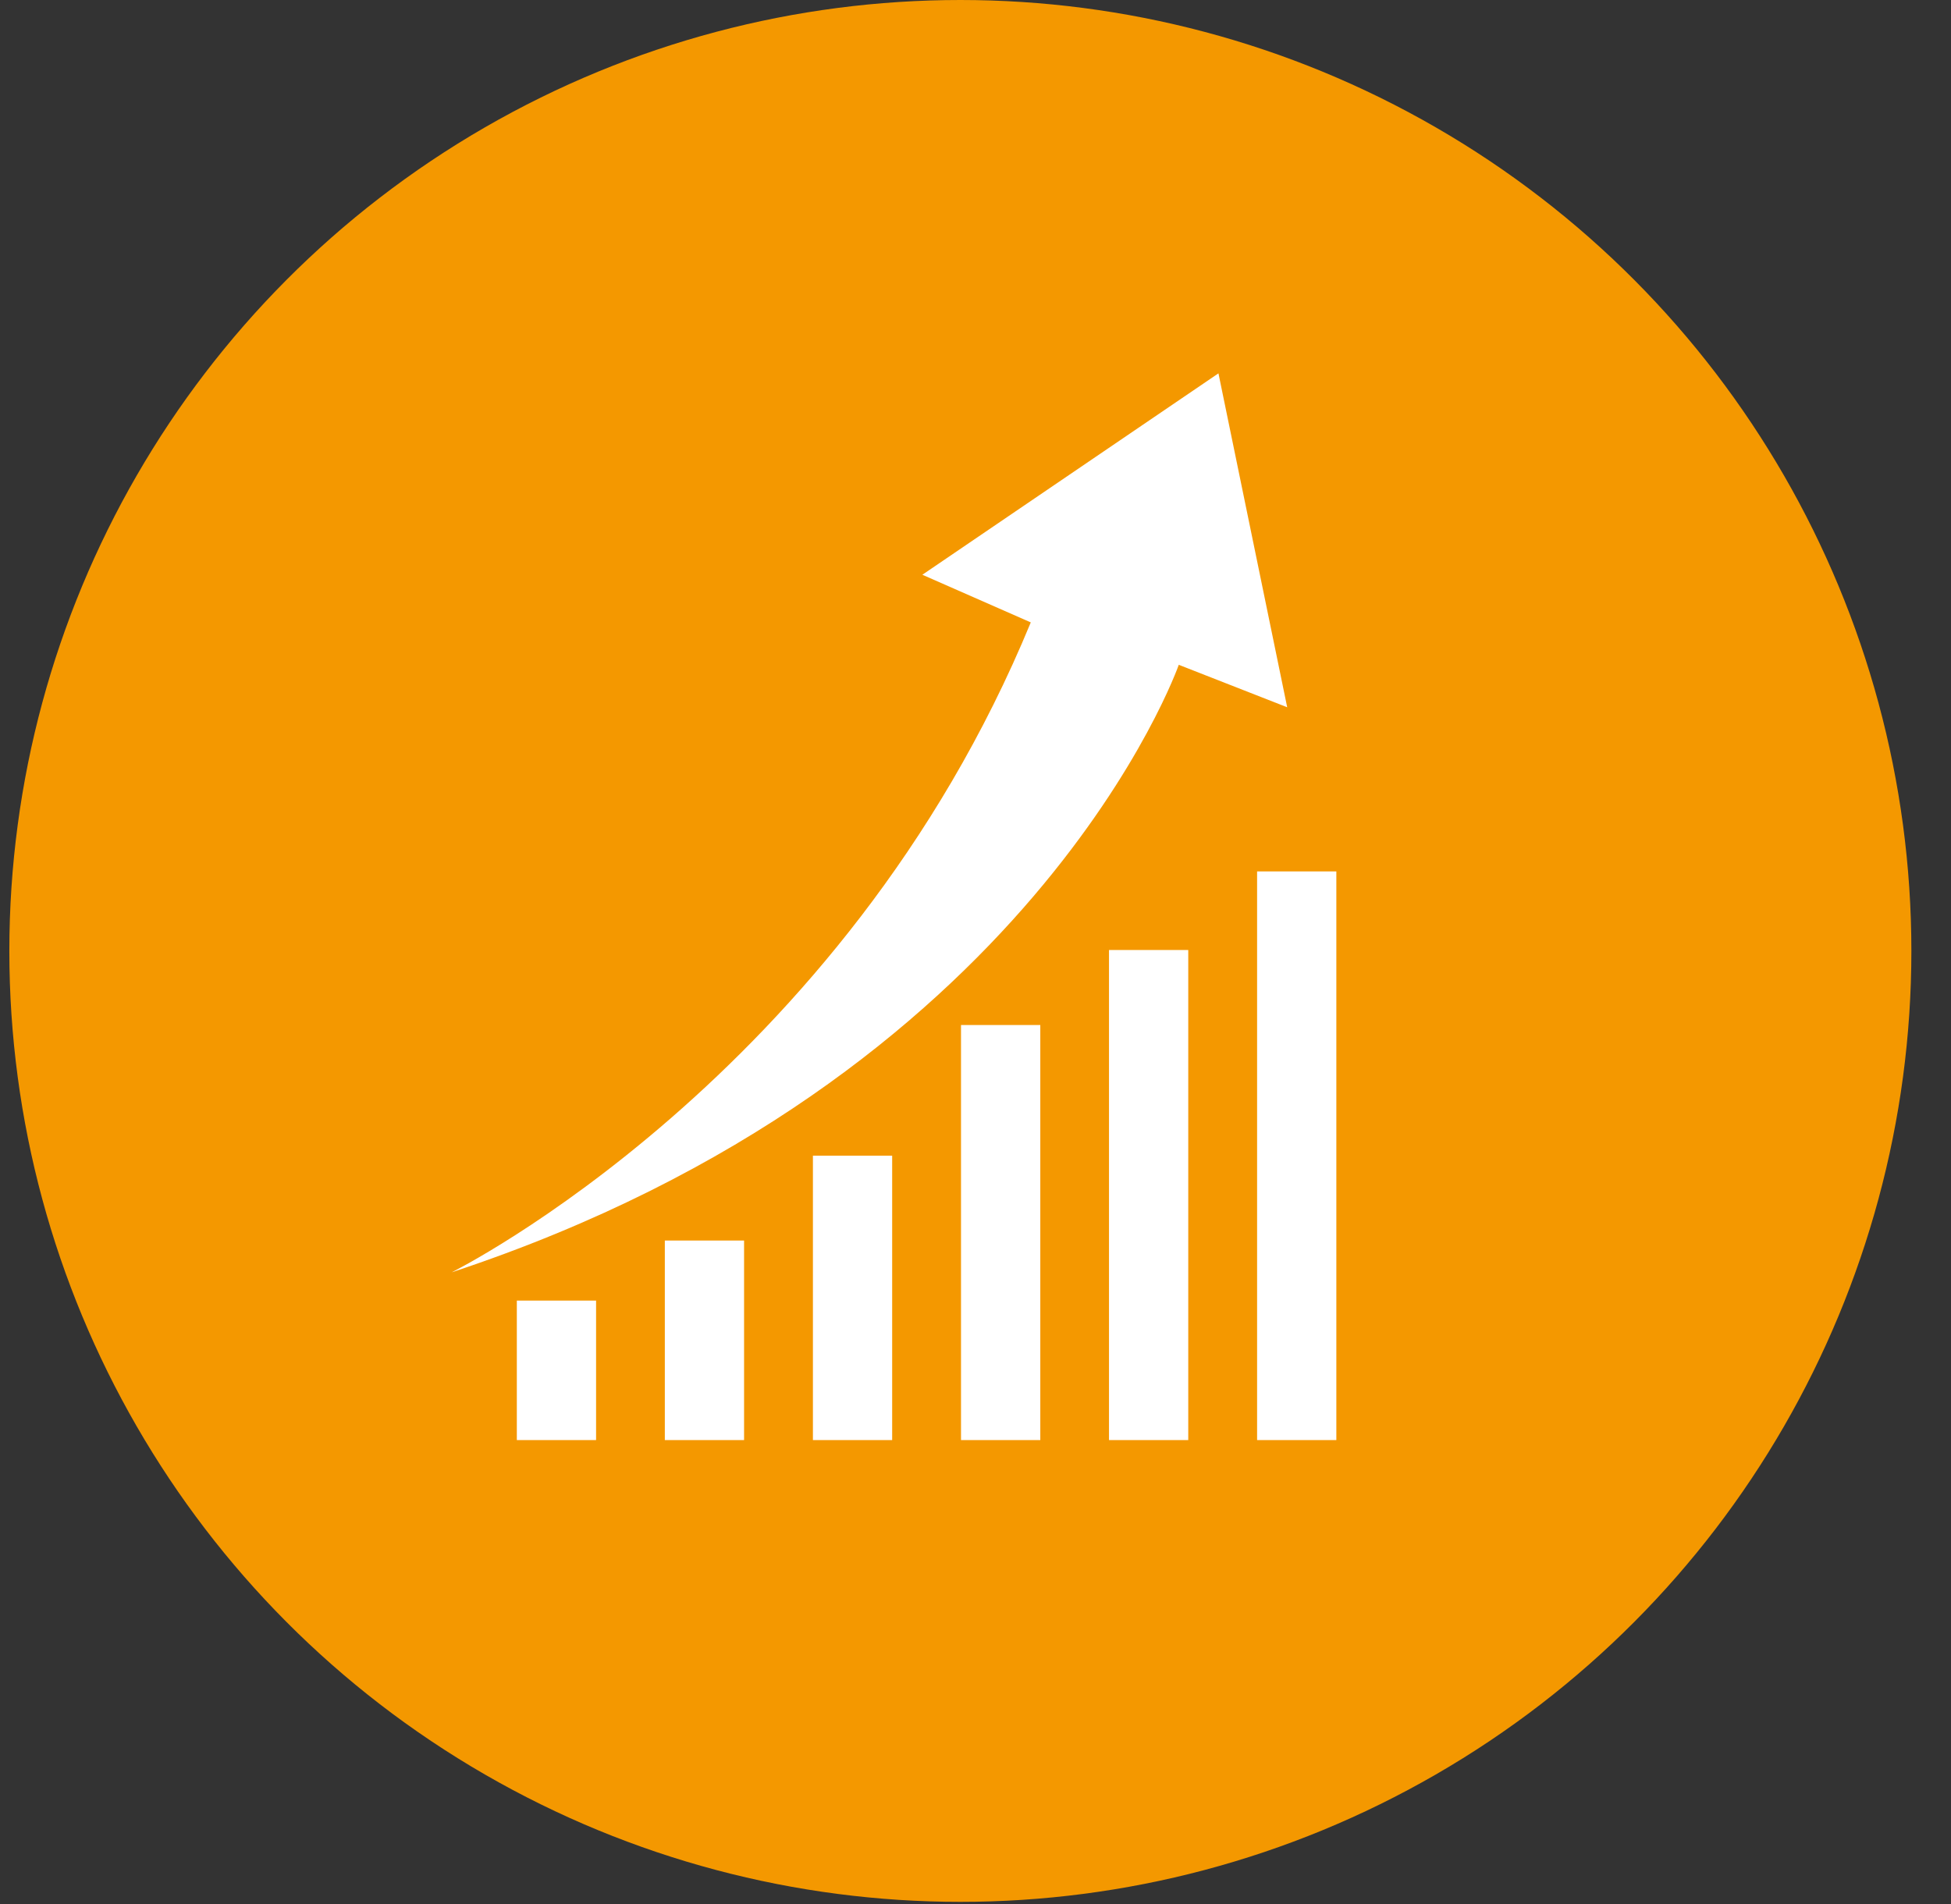 <svg width="42" height="41" viewBox="0 0 42 41" fill="none" xmlns="http://www.w3.org/2000/svg">
<rect x="0" y="0" width="42" height="41" fill="#333333" stroke="none"/>
<circle cx="20.674" cy="20.473" r="20.473" fill="#F49800"/>
<path d="M28.768 18.761H27.062V31.004H28.768V18.761Z" fill="white"/>
<path d="M25.58 20.453H23.874V31.004H25.58V20.453Z" fill="white"/>
<path d="M22.395 22.068H20.688V31.004H22.395V22.068Z" fill="white"/>
<path d="M19.206 24.881H17.5V31.004H19.206V24.881Z" fill="white"/>
<path d="M16.018 26.708H14.312V31.004H16.018V26.708Z" fill="white"/>
<path d="M12.832 28.001H11.126V31.004H12.832V28.001Z" fill="white"/>
<path d="M25.376 14.313L27.71 15.227L26.23 8.038L19.856 12.374L22.19 13.4C18.148 23.209 9.724 27.392 9.724 27.392C22.248 23.249 25.376 14.313 25.376 14.313Z" fill="white"/>
</svg>
